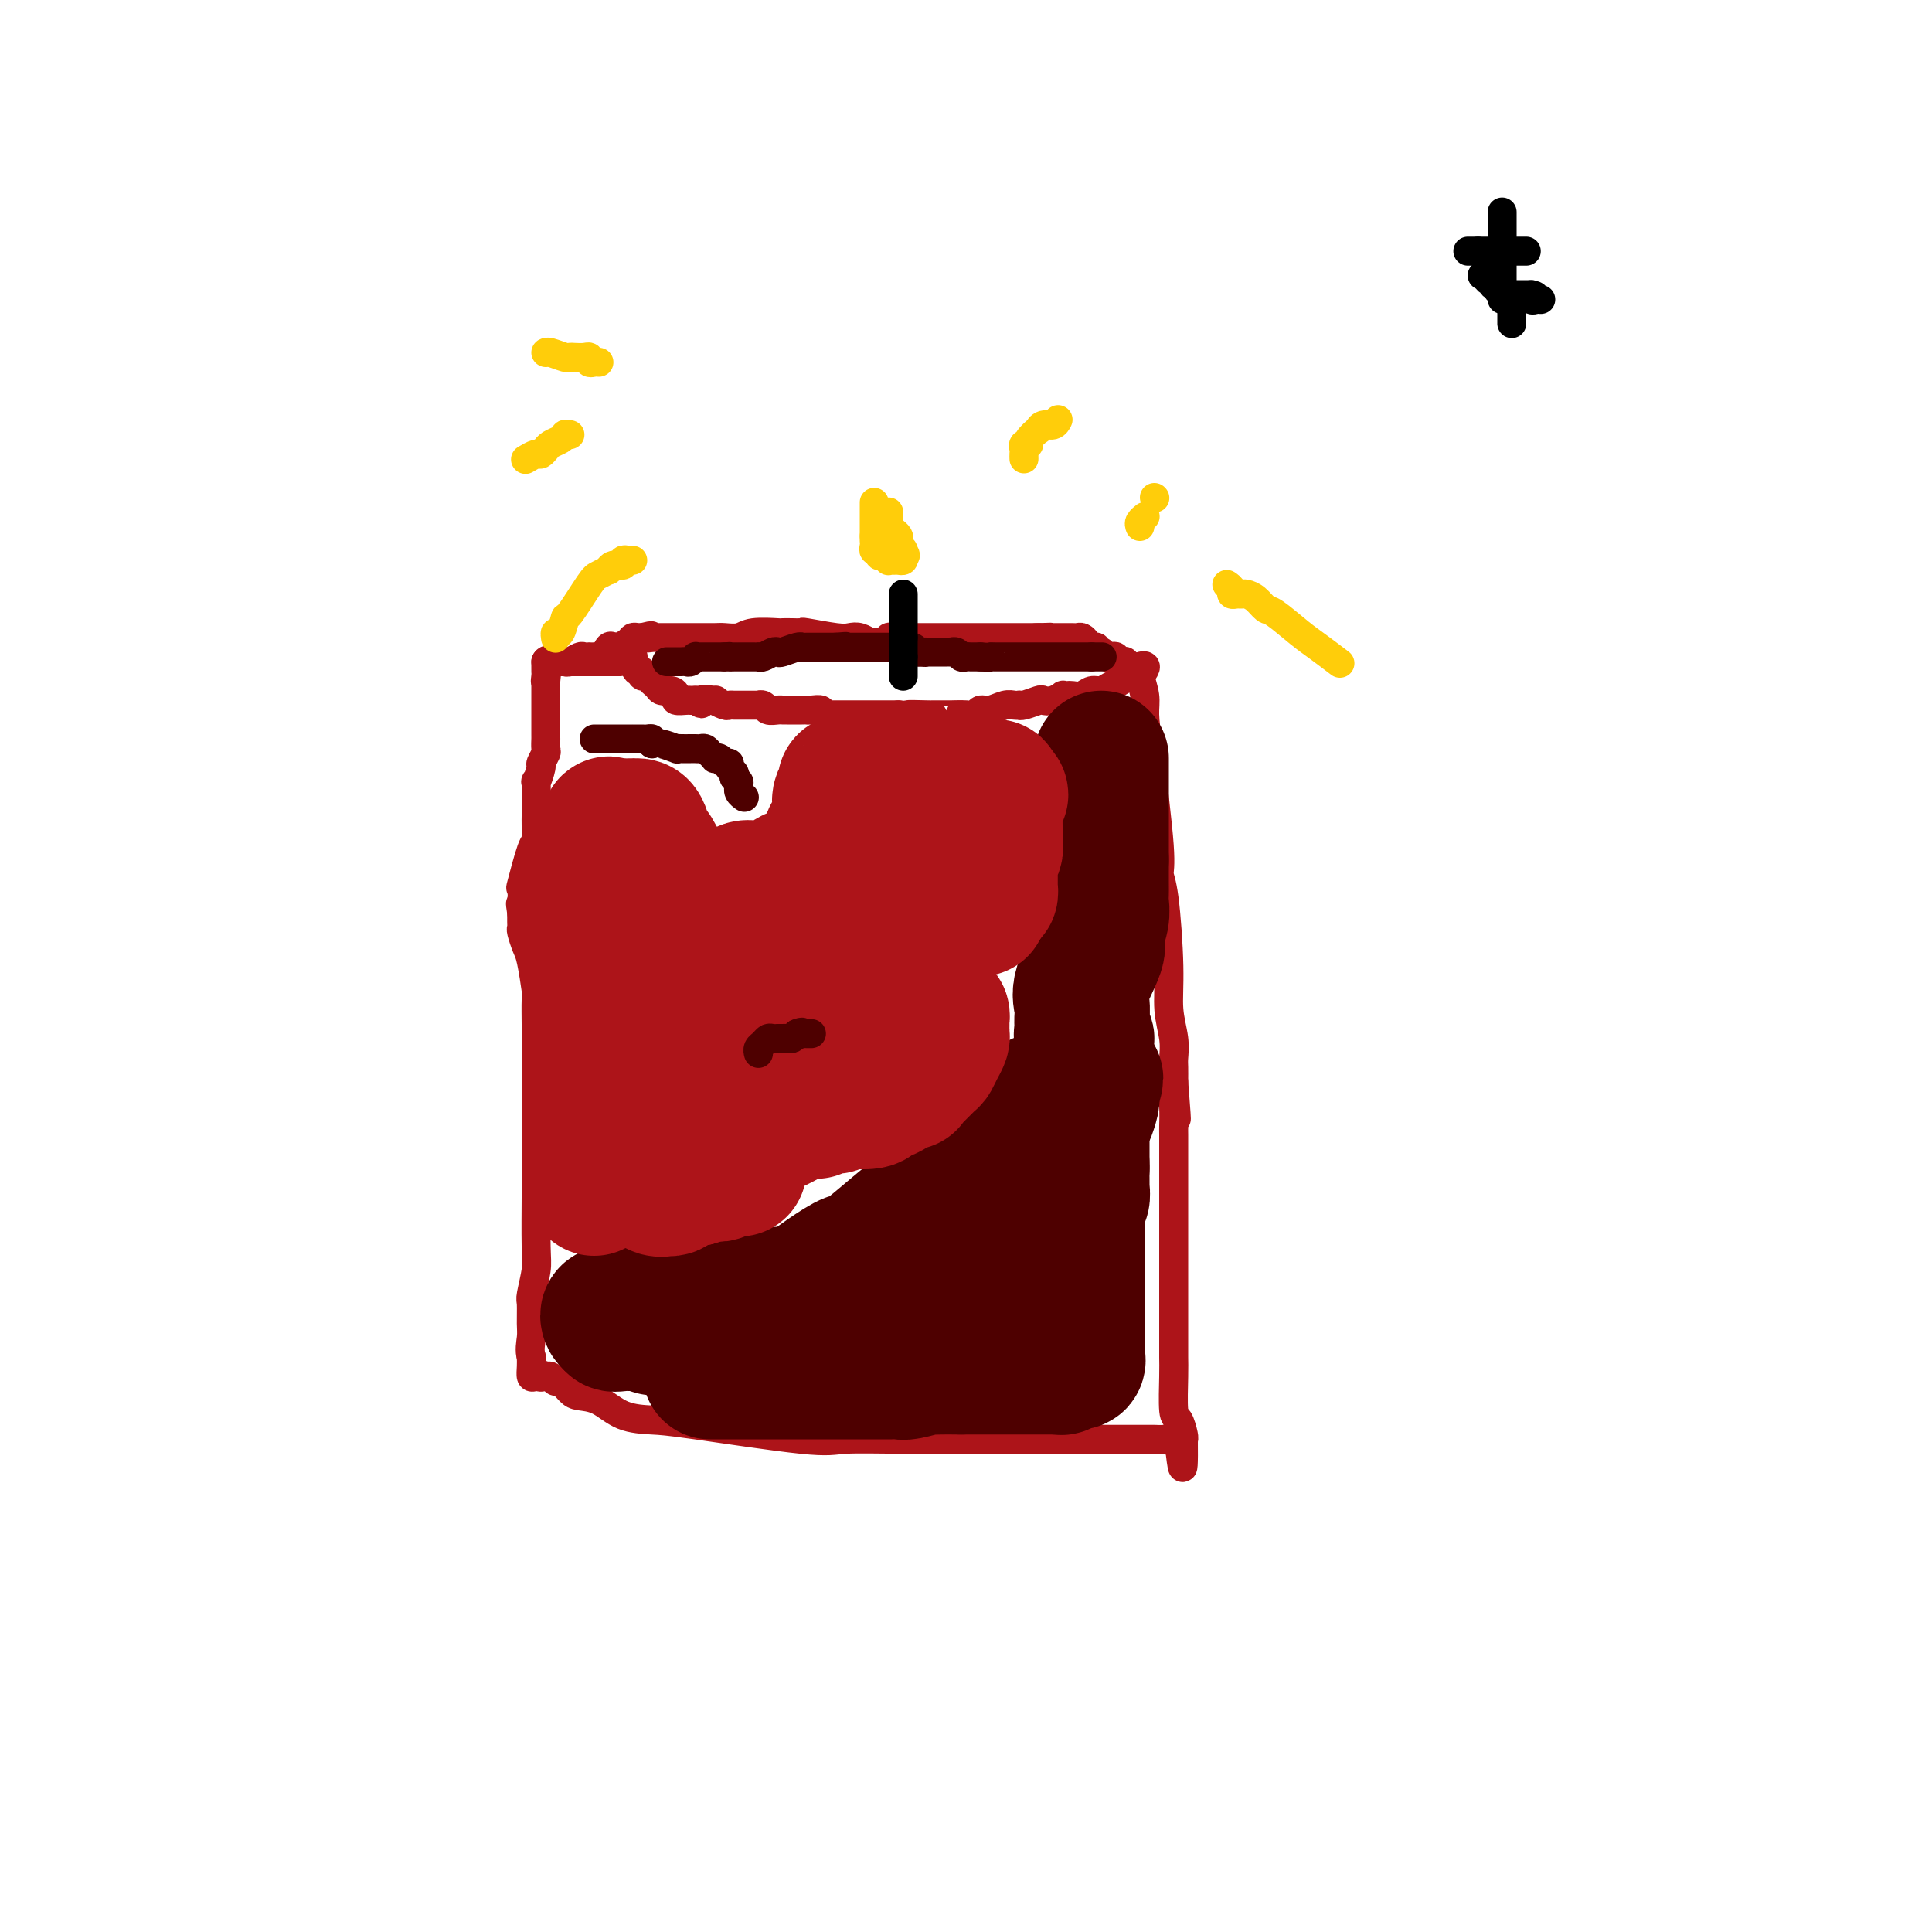 <svg viewBox='0 0 400 400' version='1.1' xmlns='http://www.w3.org/2000/svg' xmlns:xlink='http://www.w3.org/1999/xlink'><g fill='none' stroke='#AD1419' stroke-width='6' stroke-linecap='round' stroke-linejoin='round'><path d='M130,136c0.417,0.013 0.834,0.027 1,0c0.166,-0.027 0.081,-0.094 0,0c-0.081,0.094 -0.157,0.350 0,1c0.157,0.650 0.549,1.694 1,2c0.451,0.306 0.961,-0.125 1,0c0.039,0.125 -0.394,0.808 0,1c0.394,0.192 1.615,-0.107 2,0c0.385,0.107 -0.064,0.620 0,1c0.064,0.380 0.642,0.627 1,1c0.358,0.373 0.495,0.870 1,1c0.505,0.130 1.378,-0.109 2,0c0.622,0.109 0.993,0.565 1,1c0.007,0.435 -0.349,0.849 0,1c0.349,0.151 1.402,0.041 2,0c0.598,-0.041 0.742,-0.012 1,0c0.258,0.012 0.629,0.006 1,0'/><path d='M144,145c2.202,1.388 0.709,0.358 1,0c0.291,-0.358 2.368,-0.043 3,0c0.632,0.043 -0.181,-0.185 0,0c0.181,0.185 1.356,0.782 2,1c0.644,0.218 0.759,0.058 1,0c0.241,-0.058 0.610,-0.015 1,0c0.390,0.015 0.801,0.003 1,0c0.199,-0.003 0.185,0.003 1,0c0.815,-0.003 2.460,-0.015 3,0c0.540,0.015 -0.023,0.057 0,0c0.023,-0.057 0.634,-0.211 1,0c0.366,0.211 0.487,0.789 1,1c0.513,0.211 1.419,0.057 2,0c0.581,-0.057 0.837,-0.015 1,0c0.163,0.015 0.234,0.003 1,0c0.766,-0.003 2.229,0.003 3,0c0.771,-0.003 0.851,-0.015 1,0c0.149,0.015 0.369,0.057 1,0c0.631,-0.057 1.674,-0.211 2,0c0.326,0.211 -0.064,0.789 0,1c0.064,0.211 0.581,0.057 1,0c0.419,-0.057 0.741,-0.015 1,0c0.259,0.015 0.455,0.004 1,0c0.545,-0.004 1.441,-0.001 2,0c0.559,0.001 0.783,0.000 1,0c0.217,-0.000 0.428,-0.000 1,0c0.572,0.000 1.504,0.000 2,0c0.496,-0.000 0.556,-0.000 1,0c0.444,0.000 1.273,0.000 2,0c0.727,-0.000 1.350,-0.000 2,0c0.650,0.000 1.325,0.000 2,0'/><path d='M186,148c6.722,0.464 2.526,0.124 2,0c-0.526,-0.124 2.617,-0.033 4,0c1.383,0.033 1.007,0.009 1,0c-0.007,-0.009 0.355,-0.001 1,0c0.645,0.001 1.573,-0.004 2,0c0.427,0.004 0.354,0.016 1,0c0.646,-0.016 2.011,-0.061 3,0c0.989,0.061 1.602,0.226 2,0c0.398,-0.226 0.580,-0.845 1,-1c0.420,-0.155 1.079,0.154 2,0c0.921,-0.154 2.104,-0.772 3,-1c0.896,-0.228 1.505,-0.065 2,0c0.495,0.065 0.877,0.031 1,0c0.123,-0.031 -0.014,-0.060 0,0c0.014,0.060 0.180,0.208 1,0c0.820,-0.208 2.296,-0.774 3,-1c0.704,-0.226 0.637,-0.113 1,0c0.363,0.113 1.157,0.226 2,0c0.843,-0.226 1.734,-0.792 2,-1c0.266,-0.208 -0.095,-0.060 0,0c0.095,0.060 0.644,0.031 1,0c0.356,-0.031 0.518,-0.064 1,0c0.482,0.064 1.285,0.225 2,0c0.715,-0.225 1.344,-0.835 2,-1c0.656,-0.165 1.340,0.114 2,0c0.660,-0.114 1.294,-0.622 2,-1c0.706,-0.378 1.482,-0.626 2,-1c0.518,-0.374 0.778,-0.873 1,-1c0.222,-0.127 0.406,0.120 1,0c0.594,-0.120 1.598,-0.606 2,-1c0.402,-0.394 0.201,-0.697 0,-1'/><path d='M236,138c2.000,-0.667 1.000,0.667 0,2'/><path d='M236,140c0.234,1.047 0.818,2.664 1,4c0.182,1.336 -0.040,2.389 0,4c0.040,1.611 0.340,3.779 1,9c0.660,5.221 1.678,13.493 2,18c0.322,4.507 -0.054,5.247 0,6c0.054,0.753 0.536,1.518 1,5c0.464,3.482 0.909,9.681 1,14c0.091,4.319 -0.172,6.760 0,9c0.172,2.240 0.778,4.281 1,6c0.222,1.719 0.060,3.117 0,4c-0.060,0.883 -0.017,1.252 0,2c0.017,0.748 0.009,1.874 0,3'/><path d='M243,224c1.083,13.611 0.290,5.639 0,3c-0.290,-2.639 -0.078,0.056 0,2c0.078,1.944 0.021,3.138 0,4c-0.021,0.862 -0.006,1.393 0,2c0.006,0.607 0.001,1.290 0,2c-0.001,0.710 -0.000,1.446 0,2c0.000,0.554 0.000,0.926 0,2c-0.000,1.074 -0.000,2.849 0,5c0.000,2.151 0.000,4.679 0,7c-0.000,2.321 -0.000,4.437 0,6c0.000,1.563 0.000,2.574 0,4c-0.000,1.426 -0.000,3.267 0,4c0.000,0.733 0.000,0.359 0,1c-0.000,0.641 -0.001,2.298 0,4c0.001,1.702 0.003,3.448 0,5c-0.003,1.552 -0.011,2.910 0,4c0.011,1.090 0.042,1.914 0,4c-0.042,2.086 -0.155,5.435 0,7c0.155,1.565 0.580,1.344 1,2c0.420,0.656 0.834,2.187 1,3c0.166,0.813 0.083,0.906 0,1'/><path d='M245,298c0.129,11.448 -0.547,3.067 -1,0c-0.453,-3.067 -0.682,-0.822 -1,0c-0.318,0.822 -0.726,0.220 -1,0c-0.274,-0.220 -0.414,-0.059 -1,0c-0.586,0.059 -1.616,0.016 -2,0c-0.384,-0.016 -0.120,-0.004 -1,0c-0.880,0.004 -2.903,0.001 -4,0c-1.097,-0.001 -1.266,-0.000 -3,0c-1.734,0.000 -5.032,0.000 -7,0c-1.968,-0.000 -2.606,-0.001 -4,0c-1.394,0.001 -3.542,0.003 -5,0c-1.458,-0.003 -2.224,-0.011 -7,0c-4.776,0.011 -13.563,0.042 -20,0c-6.437,-0.042 -10.524,-0.156 -13,0c-2.476,0.156 -3.340,0.581 -9,0c-5.660,-0.581 -16.115,-2.169 -22,-3c-5.885,-0.831 -7.201,-0.904 -9,-1c-1.799,-0.096 -4.082,-0.216 -6,-1c-1.918,-0.784 -3.469,-2.234 -5,-3c-1.531,-0.766 -3.040,-0.850 -4,-1c-0.960,-0.150 -1.371,-0.366 -2,-1c-0.629,-0.634 -1.475,-1.687 -2,-2c-0.525,-0.313 -0.728,0.112 -1,0c-0.272,-0.112 -0.612,-0.761 -1,-1c-0.388,-0.239 -0.825,-0.068 -1,0c-0.175,0.068 -0.087,0.034 0,0'/><path d='M113,285c-2.657,-1.231 -1.300,-0.308 -1,0c0.300,0.308 -0.456,-0.000 -1,0c-0.544,0.000 -0.877,0.308 -1,0c-0.123,-0.308 -0.035,-1.231 0,-2c0.035,-0.769 0.018,-1.385 0,-2'/><path d='M110,281c-0.463,-1.404 -0.120,-2.914 0,-4c0.120,-1.086 0.018,-1.746 0,-3c-0.018,-1.254 0.048,-3.100 0,-4c-0.048,-0.900 -0.209,-0.852 0,-2c0.209,-1.148 0.788,-3.491 1,-5c0.212,-1.509 0.057,-2.184 0,-5c-0.057,-2.816 -0.015,-7.774 0,-10c0.015,-2.226 0.004,-1.720 0,-3c-0.004,-1.280 -0.001,-4.347 0,-6c0.001,-1.653 0.001,-1.891 0,-6c-0.001,-4.109 -0.003,-12.088 0,-16c0.003,-3.912 0.012,-3.757 0,-5c-0.012,-1.243 -0.046,-3.885 0,-5c0.046,-1.115 0.170,-0.704 0,-2c-0.170,-1.296 -0.634,-4.298 -1,-6c-0.366,-1.702 -0.634,-2.105 -1,-3c-0.366,-0.895 -0.830,-2.281 -1,-3c-0.170,-0.719 -0.046,-0.770 0,-1c0.046,-0.230 0.012,-0.639 0,-1c-0.012,-0.361 -0.004,-0.675 0,-1c0.004,-0.325 0.002,-0.663 0,-1'/><path d='M108,189c-0.472,-3.043 -0.151,-1.650 0,-2c0.151,-0.350 0.131,-2.443 0,-3c-0.131,-0.557 -0.375,0.422 0,-1c0.375,-1.422 1.368,-5.245 2,-7c0.632,-1.755 0.902,-1.443 1,-2c0.098,-0.557 0.025,-1.985 0,-3c-0.025,-1.015 -0.003,-1.617 0,-2c0.003,-0.383 -0.014,-0.545 0,-2c0.014,-1.455 0.060,-4.201 0,-5c-0.060,-0.799 -0.226,0.348 0,0c0.226,-0.348 0.845,-2.192 1,-3c0.155,-0.808 -0.155,-0.580 0,-1c0.155,-0.420 0.774,-1.489 1,-2c0.226,-0.511 0.061,-0.466 0,-1c-0.061,-0.534 -0.016,-1.649 0,-2c0.016,-0.351 0.004,0.060 0,0c-0.004,-0.060 -0.001,-0.591 0,-1c0.001,-0.409 0.000,-0.694 0,-1c-0.000,-0.306 -0.000,-0.631 0,-1c0.000,-0.369 0.000,-0.781 0,-1c-0.000,-0.219 -0.000,-0.244 0,-1c0.000,-0.756 0.000,-2.244 0,-3c-0.000,-0.756 -0.000,-0.780 0,-1c0.000,-0.220 0.000,-0.636 0,-1c-0.000,-0.364 -0.000,-0.675 0,-1c0.000,-0.325 0.000,-0.662 0,-1'/><path d='M113,141c0.774,-7.665 0.207,-2.828 0,-1c-0.207,1.828 -0.056,0.647 0,0c0.056,-0.647 0.015,-0.761 0,-1c-0.015,-0.239 -0.004,-0.603 0,-1c0.004,-0.397 0.001,-0.828 0,-1c-0.001,-0.172 -0.001,-0.086 0,0'/><path d='M113,137c0.177,-0.619 0.621,-0.166 1,0c0.379,0.166 0.693,0.044 1,0c0.307,-0.044 0.607,-0.012 1,0c0.393,0.012 0.879,0.003 1,0c0.121,-0.003 -0.123,-0.001 0,0c0.123,0.001 0.611,0.000 1,0c0.389,-0.000 0.678,-0.000 1,0c0.322,0.000 0.678,0.000 1,0c0.322,-0.000 0.611,-0.000 1,0c0.389,0.000 0.877,0.000 1,0c0.123,-0.000 -0.121,-0.000 0,0c0.121,0.000 0.606,0.000 1,0c0.394,-0.000 0.697,-0.000 1,0c0.303,0.000 0.607,0.000 1,0c0.393,-0.000 0.875,-0.000 1,0c0.125,0.000 -0.107,0.000 0,0c0.107,-0.000 0.554,-0.000 1,0'/><path d='M127,137c2.333,0.000 1.167,0.000 0,0'/><path d='M114,137c0.341,0.001 0.682,0.001 1,0c0.318,-0.001 0.614,-0.004 1,0c0.386,0.004 0.863,0.015 1,0c0.137,-0.015 -0.064,-0.057 0,0c0.064,0.057 0.395,0.211 1,0c0.605,-0.211 1.486,-0.789 2,-1c0.514,-0.211 0.663,-0.057 1,0c0.337,0.057 0.864,0.017 1,0c0.136,-0.017 -0.118,-0.012 0,0c0.118,0.012 0.609,0.031 1,0c0.391,-0.031 0.681,-0.113 1,0c0.319,0.113 0.667,0.420 1,0c0.333,-0.420 0.653,-1.566 1,-2c0.347,-0.434 0.723,-0.155 1,0c0.277,0.155 0.455,0.185 1,0c0.545,-0.185 1.455,-0.586 2,-1c0.545,-0.414 0.724,-0.842 1,-1c0.276,-0.158 0.650,-0.045 1,0c0.350,0.045 0.675,0.023 1,0'/><path d='M133,132c3.119,-0.774 1.417,-0.207 1,0c-0.417,0.207 0.451,0.056 1,0c0.549,-0.056 0.780,-0.015 1,0c0.220,0.015 0.430,0.004 1,0c0.570,-0.004 1.499,-0.001 2,0c0.501,0.001 0.575,0.000 1,0c0.425,-0.000 1.201,-0.000 2,0c0.799,0.000 1.621,0.001 2,0c0.379,-0.001 0.314,-0.004 1,0c0.686,0.004 2.121,0.015 3,0c0.879,-0.015 1.201,-0.057 2,0c0.799,0.057 2.076,0.211 3,0c0.924,-0.211 1.495,-0.788 3,-1c1.505,-0.212 3.943,-0.058 5,0c1.057,0.058 0.734,0.019 1,0c0.266,-0.019 1.121,-0.019 2,0c0.879,0.019 1.782,0.057 2,0c0.218,-0.057 -0.250,-0.208 1,0c1.250,0.208 4.216,0.774 6,1c1.784,0.226 2.385,0.112 3,0c0.615,-0.112 1.242,-0.223 2,0c0.758,0.223 1.645,0.778 2,1c0.355,0.222 0.177,0.111 0,0'/><path d='M180,133c7.390,0.138 2.365,-0.015 1,0c-1.365,0.015 0.929,0.200 2,0c1.071,-0.200 0.917,-0.786 1,-1c0.083,-0.214 0.402,-0.057 1,0c0.598,0.057 1.477,0.015 2,0c0.523,-0.015 0.692,-0.004 1,0c0.308,0.004 0.754,0.001 1,0c0.246,-0.001 0.290,-0.000 1,0c0.710,0.000 2.086,0.000 3,0c0.914,-0.000 1.367,-0.000 2,0c0.633,0.000 1.447,0.000 2,0c0.553,-0.000 0.844,-0.000 1,0c0.156,0.000 0.178,0.000 1,0c0.822,-0.000 2.445,-0.000 3,0c0.555,0.000 0.043,0.000 0,0c-0.043,-0.000 0.384,-0.000 1,0c0.616,0.000 1.422,0.000 2,0c0.578,-0.000 0.928,-0.000 1,0c0.072,0.000 -0.136,0.000 0,0c0.136,-0.000 0.615,-0.000 1,0c0.385,0.000 0.676,0.000 1,0c0.324,-0.000 0.682,-0.000 1,0c0.318,0.000 0.596,0.000 1,0c0.404,-0.000 0.934,-0.000 1,0c0.066,0.000 -0.333,0.000 0,0c0.333,-0.000 1.397,0.000 2,0c0.603,0.000 0.744,0.000 1,0c0.256,0.000 0.628,0.000 1,0'/><path d='M215,132c5.363,-0.155 1.269,-0.041 0,0c-1.269,0.041 0.286,0.011 1,0c0.714,-0.011 0.587,-0.003 1,0c0.413,0.003 1.368,0.001 2,0c0.632,-0.001 0.943,-0.000 1,0c0.057,0.000 -0.139,-0.001 0,0c0.139,0.001 0.615,0.003 1,0c0.385,-0.003 0.680,-0.011 1,0c0.320,0.011 0.664,0.040 1,0c0.336,-0.040 0.663,-0.151 1,0c0.337,0.151 0.683,0.562 1,1c0.317,0.438 0.606,0.901 1,1c0.394,0.099 0.893,-0.166 1,0c0.107,0.166 -0.179,0.763 0,1c0.179,0.237 0.822,0.115 1,0c0.178,-0.115 -0.111,-0.223 0,0c0.111,0.223 0.621,0.778 1,1c0.379,0.222 0.627,0.111 1,0c0.373,-0.111 0.870,-0.222 1,0c0.130,0.222 -0.109,0.778 0,1c0.109,0.222 0.565,0.112 1,0c0.435,-0.112 0.849,-0.226 1,0c0.151,0.226 0.041,0.792 0,1c-0.041,0.208 -0.012,0.060 0,0c0.012,-0.060 0.006,-0.030 0,0'/></g>
<g fill='none' stroke='#4E0000' stroke-width='6' stroke-linecap='round' stroke-linejoin='round'><path d='M138,137c0.303,-0.000 0.606,-0.000 1,0c0.394,0.000 0.879,0.001 1,0c0.121,-0.001 -0.121,-0.004 0,0c0.121,0.004 0.606,0.015 1,0c0.394,-0.015 0.697,-0.057 1,0c0.303,0.057 0.606,0.211 1,0c0.394,-0.211 0.879,-0.789 1,-1c0.121,-0.211 -0.122,-0.057 0,0c0.122,0.057 0.610,0.015 1,0c0.390,-0.015 0.682,-0.004 1,0c0.318,0.004 0.663,0.001 1,0c0.337,-0.001 0.668,-0.000 1,0c0.332,0.000 0.666,0.000 1,0c0.334,-0.000 0.667,-0.000 1,0'/><path d='M150,136c2.039,-0.155 1.138,-0.041 1,0c-0.138,0.041 0.488,0.011 1,0c0.512,-0.011 0.910,-0.003 1,0c0.090,0.003 -0.130,0.001 0,0c0.130,-0.001 0.609,-0.000 1,0c0.391,0.000 0.695,0.001 1,0c0.305,-0.001 0.610,-0.004 1,0c0.390,0.004 0.864,0.015 1,0c0.136,-0.015 -0.068,-0.056 0,0c0.068,0.056 0.407,0.207 1,0c0.593,-0.207 1.441,-0.774 2,-1c0.559,-0.226 0.828,-0.113 1,0c0.172,0.113 0.245,0.226 1,0c0.755,-0.226 2.191,-0.793 3,-1c0.809,-0.207 0.990,-0.056 1,0c0.010,0.056 -0.152,0.015 0,0c0.152,-0.015 0.618,-0.004 1,0c0.382,0.004 0.680,0.001 1,0c0.320,-0.001 0.663,-0.000 1,0c0.337,0.000 0.668,0.000 1,0c0.332,-0.000 0.666,-0.000 1,0c0.334,0.000 0.667,0.000 1,0c0.333,-0.000 0.667,-0.000 1,0'/><path d='M173,134c3.721,-0.309 1.522,-0.083 1,0c-0.522,0.083 0.633,0.022 1,0c0.367,-0.022 -0.052,-0.006 0,0c0.052,0.006 0.577,0.002 1,0c0.423,-0.002 0.743,-0.000 1,0c0.257,0.000 0.450,0.000 1,0c0.550,-0.000 1.458,-0.000 2,0c0.542,0.000 0.719,0.000 1,0c0.281,-0.000 0.667,-0.000 1,0c0.333,0.000 0.614,-0.000 1,0c0.386,0.000 0.877,0.000 1,0c0.123,-0.000 -0.121,-0.000 0,0c0.121,0.000 0.606,0.000 1,0c0.394,-0.000 0.697,-0.001 1,0c0.303,0.001 0.606,0.003 1,0c0.394,-0.003 0.879,-0.011 1,0c0.121,0.011 -0.121,0.041 0,0c0.121,-0.041 0.606,-0.155 1,0c0.394,0.155 0.697,0.577 1,1'/><path d='M190,135c2.815,0.155 1.353,0.041 1,0c-0.353,-0.041 0.403,-0.011 1,0c0.597,0.011 1.035,0.003 1,0c-0.035,-0.003 -0.542,-0.002 0,0c0.542,0.002 2.134,0.004 3,0c0.866,-0.004 1.006,-0.015 1,0c-0.006,0.015 -0.156,0.057 0,0c0.156,-0.057 0.620,-0.211 1,0c0.380,0.211 0.675,0.789 1,1c0.325,0.211 0.678,0.057 1,0c0.322,-0.057 0.612,-0.015 1,0c0.388,0.015 0.874,0.004 1,0c0.126,-0.004 -0.107,-0.001 0,0c0.107,0.001 0.553,0.001 1,0'/><path d='M203,136c2.432,0.155 2.014,0.041 2,0c-0.014,-0.041 0.378,-0.011 1,0c0.622,0.011 1.476,0.003 2,0c0.524,-0.003 0.718,-0.001 1,0c0.282,0.001 0.653,0.000 1,0c0.347,-0.000 0.671,-0.000 1,0c0.329,0.000 0.662,0.000 1,0c0.338,-0.000 0.682,-0.000 1,0c0.318,0.000 0.610,0.000 1,0c0.390,-0.000 0.878,-0.000 1,0c0.122,0.000 -0.122,0.000 0,0c0.122,-0.000 0.611,-0.000 1,0c0.389,0.000 0.678,0.000 1,0c0.322,-0.000 0.678,-0.000 1,0c0.322,0.000 0.611,0.000 1,0c0.389,-0.000 0.877,-0.000 1,0c0.123,0.000 -0.121,0.000 0,0c0.121,-0.000 0.606,-0.000 1,0c0.394,0.000 0.697,0.000 1,0c0.303,-0.000 0.606,-0.000 1,0c0.394,0.000 0.879,0.000 1,0c0.121,-0.000 -0.121,-0.000 0,0c0.121,0.000 0.606,0.000 1,0c0.394,0.000 0.697,0.000 1,0'/><path d='M226,136c3.833,0.000 1.917,0.000 0,0'/></g>
<g fill='none' stroke='#4E0000' stroke-width='28' stroke-linecap='round' stroke-linejoin='round'><path d='M228,157c0.000,0.439 0.000,0.878 0,1c0.000,0.122 0.000,-0.073 0,0c0.000,0.073 -0.000,0.415 0,1c0.000,0.585 -0.000,1.414 0,2c0.000,0.586 0.000,0.931 0,1c-0.000,0.069 0.000,-0.136 0,0c0.000,0.136 0.000,0.615 0,1c0.000,0.385 0.000,0.676 0,1c-0.000,0.324 0.000,0.681 0,1c0.000,0.319 -0.000,0.600 0,1c0.000,0.400 0.000,0.919 0,1c-0.000,0.081 0.000,-0.277 0,0c0.000,0.277 0.000,1.187 0,2c-0.000,0.813 -0.000,1.527 0,2c0.000,0.473 0.000,0.703 0,1c0.000,0.297 0.000,0.660 0,1c0.000,0.340 0.000,0.658 0,1c0.000,0.342 0.000,0.707 0,1c0.000,0.293 0.000,0.512 0,1c0.000,0.488 0.000,1.244 0,2'/><path d='M228,178c0.000,3.546 0.001,1.910 0,2c-0.001,0.090 -0.005,1.904 0,3c0.005,1.096 0.018,1.472 0,2c-0.018,0.528 -0.069,1.208 0,2c0.069,0.792 0.257,1.695 0,3c-0.257,1.305 -0.959,3.011 -1,4c-0.041,0.989 0.578,1.261 0,3c-0.578,1.739 -2.352,4.943 -3,7c-0.648,2.057 -0.169,2.966 0,4c0.169,1.034 0.029,2.194 0,3c-0.029,0.806 0.054,1.257 0,2c-0.054,0.743 -0.245,1.777 0,2c0.245,0.223 0.927,-0.365 1,0c0.073,0.365 -0.464,1.682 -1,3'/><path d='M224,218c-0.441,6.400 0.455,2.401 0,2c-0.455,-0.401 -2.261,2.797 -3,4c-0.739,1.203 -0.410,0.410 -1,1c-0.590,0.590 -2.098,2.561 -3,3c-0.902,0.439 -1.197,-0.654 -2,0c-0.803,0.654 -2.113,3.056 -3,4c-0.887,0.944 -1.351,0.429 -3,2c-1.649,1.571 -4.483,5.228 -6,7c-1.517,1.772 -1.718,1.658 -2,2c-0.282,0.342 -0.645,1.139 -1,2c-0.355,0.861 -0.704,1.788 -1,2c-0.296,0.212 -0.541,-0.289 -1,0c-0.459,0.289 -1.131,1.368 -2,2c-0.869,0.632 -1.934,0.816 -3,1'/><path d='M193,250c-4.916,4.714 -1.706,0.499 -3,1c-1.294,0.501 -7.092,5.718 -10,8c-2.908,2.282 -2.925,1.631 -4,2c-1.075,0.369 -3.209,1.759 -5,3c-1.791,1.241 -3.240,2.332 -4,3c-0.760,0.668 -0.830,0.911 -1,1c-0.170,0.089 -0.441,0.024 -1,0c-0.559,-0.024 -1.407,-0.006 -2,0c-0.593,0.006 -0.932,0.002 -1,0c-0.068,-0.002 0.137,-0.000 0,0c-0.137,0.000 -0.614,0.000 -1,0c-0.386,-0.000 -0.682,-0.000 -1,0c-0.318,0.000 -0.659,0.000 -1,0'/><path d='M159,268c-1.396,0.155 -0.885,0.041 -1,0c-0.115,-0.041 -0.856,-0.011 -1,0c-0.144,0.011 0.308,0.003 0,0c-0.308,-0.003 -1.378,-0.001 -2,0c-0.622,0.001 -0.796,0.000 -1,0c-0.204,-0.000 -0.437,0.000 -1,0c-0.563,-0.000 -1.457,-0.001 -2,0c-0.543,0.001 -0.737,0.004 -1,0c-0.263,-0.004 -0.595,-0.015 -1,0c-0.405,0.015 -0.883,0.056 -1,0c-0.117,-0.056 0.127,-0.207 0,0c-0.127,0.207 -0.627,0.774 -1,1c-0.373,0.226 -0.621,0.113 -1,0c-0.379,-0.113 -0.889,-0.226 -1,0c-0.111,0.226 0.178,0.792 0,1c-0.178,0.208 -0.822,0.060 -1,0c-0.178,-0.060 0.109,-0.031 0,0c-0.109,0.031 -0.613,0.065 -1,0c-0.387,-0.065 -0.658,-0.228 -1,0c-0.342,0.228 -0.756,0.846 -1,1c-0.244,0.154 -0.317,-0.155 -1,0c-0.683,0.155 -1.976,0.774 -3,1c-1.024,0.226 -1.780,0.061 -2,0c-0.220,-0.061 0.096,-0.016 0,0c-0.096,0.016 -0.603,0.004 -1,0c-0.397,-0.004 -0.684,-0.001 -1,0c-0.316,0.001 -0.662,0.000 -1,0c-0.338,-0.000 -0.669,-0.000 -1,0'/><path d='M131,272c-4.268,0.619 -0.936,0.166 0,0c0.936,-0.166 -0.522,-0.044 -1,0c-0.478,0.044 0.026,0.011 0,0c-0.026,-0.011 -0.582,0.000 -1,0c-0.418,0.000 -0.698,-0.011 -1,0c-0.302,0.011 -0.627,0.044 -1,0c-0.373,-0.044 -0.793,-0.166 -1,0c-0.207,0.166 -0.202,0.619 0,1c0.202,0.381 0.601,0.691 1,1'/><path d='M127,274c-0.239,0.305 1.165,0.068 2,0c0.835,-0.068 1.101,0.034 2,0c0.899,-0.034 2.430,-0.205 3,0c0.570,0.205 0.180,0.787 2,1c1.820,0.213 5.850,0.057 8,0c2.150,-0.057 2.420,-0.015 4,0c1.580,0.015 4.469,0.004 6,0c1.531,-0.004 1.705,-0.001 2,0c0.295,0.001 0.710,0.000 1,0c0.290,-0.000 0.455,-0.000 1,0c0.545,0.000 1.469,0.000 2,0c0.531,-0.000 0.670,-0.001 1,0c0.330,0.001 0.851,0.004 1,0c0.149,-0.004 -0.072,-0.015 0,0c0.072,0.015 0.439,0.057 1,0c0.561,-0.057 1.315,-0.211 2,0c0.685,0.211 1.299,0.788 2,1c0.701,0.212 1.488,0.058 2,0c0.512,-0.058 0.747,-0.019 1,0c0.253,0.019 0.522,0.017 1,0c0.478,-0.017 1.163,-0.051 2,0c0.837,0.051 1.827,0.185 3,0c1.173,-0.185 2.531,-0.689 4,-1c1.469,-0.311 3.049,-0.430 4,-1c0.951,-0.570 1.272,-1.591 2,-2c0.728,-0.409 1.864,-0.204 3,0'/><path d='M189,272c2.748,-0.841 3.117,-0.944 4,-1c0.883,-0.056 2.278,-0.067 3,0c0.722,0.067 0.771,0.211 1,0c0.229,-0.211 0.639,-0.778 1,-1c0.361,-0.222 0.675,-0.098 1,0c0.325,0.098 0.663,0.171 1,0c0.337,-0.171 0.673,-0.585 1,-1c0.327,-0.415 0.643,-0.829 1,-1c0.357,-0.171 0.754,-0.097 1,0c0.246,0.097 0.341,0.216 1,0c0.659,-0.216 1.884,-0.768 3,-2c1.116,-1.232 2.125,-3.144 3,-4c0.875,-0.856 1.615,-0.655 2,-1c0.385,-0.345 0.414,-1.235 1,-2c0.586,-0.765 1.729,-1.405 2,-2c0.271,-0.595 -0.330,-1.143 0,-2c0.330,-0.857 1.590,-2.022 2,-3c0.410,-0.978 -0.030,-1.770 0,-2c0.030,-0.230 0.529,0.101 1,0c0.471,-0.101 0.913,-0.635 1,-1c0.087,-0.365 -0.180,-0.561 0,-1c0.180,-0.439 0.808,-1.123 1,-2c0.192,-0.877 -0.051,-1.949 0,-3c0.051,-1.051 0.396,-2.082 1,-3c0.604,-0.918 1.468,-1.723 2,-3c0.532,-1.277 0.731,-3.024 1,-4c0.269,-0.976 0.608,-1.179 1,-2c0.392,-0.821 0.836,-2.259 1,-3c0.164,-0.741 0.047,-0.783 0,-1c-0.047,-0.217 -0.023,-0.608 0,-1'/><path d='M226,226c1.685,-4.961 0.399,-1.862 0,-1c-0.399,0.862 0.090,-0.512 0,-1c-0.090,-0.488 -0.760,-0.090 -1,0c-0.240,0.090 -0.050,-0.130 0,0c0.050,0.130 -0.039,0.609 0,1c0.039,0.391 0.207,0.695 0,1c-0.207,0.305 -0.787,0.610 -1,1c-0.213,0.390 -0.057,0.864 0,1c0.057,0.136 0.015,-0.068 0,0c-0.015,0.068 -0.004,0.407 0,1c0.004,0.593 0.001,1.439 0,2c-0.001,0.561 -0.000,0.835 0,1c0.000,0.165 0.000,0.220 0,1c-0.000,0.780 -0.000,2.286 0,3c0.000,0.714 0.000,0.635 0,1c-0.000,0.365 -0.000,1.175 0,2c0.000,0.825 0.000,1.664 0,2c-0.000,0.336 -0.000,0.168 0,0'/><path d='M224,241c-0.309,2.500 -0.083,1.248 0,1c0.083,-0.248 0.022,0.506 0,1c-0.022,0.494 -0.005,0.729 0,1c0.005,0.271 -0.002,0.580 0,1c0.002,0.420 0.015,0.952 0,1c-0.015,0.048 -0.057,-0.390 0,0c0.057,0.390 0.211,1.606 0,2c-0.211,0.394 -0.789,-0.035 -1,0c-0.211,0.035 -0.057,0.534 0,1c0.057,0.466 0.015,0.898 0,1c-0.015,0.102 -0.004,-0.128 0,0c0.004,0.128 0.001,0.613 0,1c-0.001,0.387 -0.000,0.677 0,1c0.000,0.323 0.000,0.678 0,1c-0.000,0.322 -0.000,0.610 0,1c0.000,0.390 0.000,0.881 0,1c-0.000,0.119 -0.000,-0.133 0,0c0.000,0.133 0.000,0.651 0,1c-0.000,0.349 -0.000,0.529 0,1c0.000,0.471 0.000,1.235 0,2c-0.000,0.765 -0.000,1.532 0,2c0.000,0.468 0.000,0.636 0,1c-0.000,0.364 -0.000,0.922 0,1c0.000,0.078 0.000,-0.325 0,0c-0.000,0.325 -0.000,1.379 0,2c0.000,0.621 0.000,0.811 0,1'/><path d='M223,266c-0.155,4.030 -0.041,1.604 0,1c0.041,-0.604 0.011,0.616 0,1c-0.011,0.384 -0.003,-0.066 0,0c0.003,0.066 0.001,0.648 0,1c-0.001,0.352 -0.000,0.476 0,1c0.000,0.524 0.000,1.450 0,2c-0.000,0.550 -0.000,0.726 0,1c0.000,0.274 0.000,0.647 0,1c-0.000,0.353 -0.000,0.686 0,1c0.000,0.314 0.000,0.610 0,1c-0.000,0.390 -0.000,0.874 0,1c0.000,0.126 0.000,-0.107 0,0c-0.000,0.107 -0.000,0.553 0,1'/><path d='M223,278c-0.002,2.244 -0.007,1.854 0,2c0.007,0.146 0.027,0.827 0,1c-0.027,0.173 -0.102,-0.164 0,0c0.102,0.164 0.379,0.829 0,1c-0.379,0.171 -1.414,-0.150 -2,0c-0.586,0.150 -0.721,0.772 -1,1c-0.279,0.228 -0.701,0.061 -1,0c-0.299,-0.061 -0.475,-0.016 -1,0c-0.525,0.016 -1.400,0.004 -2,0c-0.600,-0.004 -0.924,-0.001 -1,0c-0.076,0.001 0.097,0.000 0,0c-0.097,-0.000 -0.462,-0.000 -1,0c-0.538,0.000 -1.247,0.000 -2,0c-0.753,-0.000 -1.548,-0.000 -2,0c-0.452,0.000 -0.560,0.000 -1,0c-0.440,-0.000 -1.213,-0.000 -2,0c-0.787,0.000 -1.587,0.000 -2,0c-0.413,-0.000 -0.439,-0.000 -1,0c-0.561,0.000 -1.656,0.000 -2,0c-0.344,-0.000 0.062,-0.000 0,0c-0.062,0.000 -0.594,0.000 -1,0c-0.406,-0.000 -0.688,-0.000 -1,0c-0.312,0.000 -0.656,0.000 -1,0'/><path d='M199,283c-3.326,0.001 -1.139,0.004 -1,0c0.139,-0.004 -1.768,-0.015 -3,0c-1.232,0.015 -1.789,0.057 -2,0c-0.211,-0.057 -0.077,-0.211 -1,0c-0.923,0.211 -2.904,0.789 -4,1c-1.096,0.211 -1.307,0.057 -2,0c-0.693,-0.057 -1.867,-0.015 -2,0c-0.133,0.015 0.775,0.004 0,0c-0.775,-0.004 -3.232,-0.001 -4,0c-0.768,0.001 0.152,0.000 0,0c-0.152,-0.000 -1.375,-0.000 -2,0c-0.625,0.000 -0.650,0.000 -1,0c-0.350,-0.000 -1.025,-0.000 -2,0c-0.975,0.000 -2.250,0.000 -3,0c-0.750,-0.000 -0.974,-0.000 -1,0c-0.026,0.000 0.145,0.000 -1,0c-1.145,-0.000 -3.608,-0.000 -5,0c-1.392,0.000 -1.714,0.000 -2,0c-0.286,-0.000 -0.536,-0.000 -1,0c-0.464,0.000 -1.144,0.000 -2,0c-0.856,-0.000 -1.890,-0.000 -3,0c-1.110,0.000 -2.298,0.000 -4,0c-1.702,-0.000 -3.920,-0.000 -5,0c-1.080,0.000 -1.023,0.000 -1,0c0.023,-0.000 0.011,-0.000 0,0'/></g>
<g fill='none' stroke='#4E0000' stroke-width='6' stroke-linecap='round' stroke-linejoin='round'><path d='M123,153c0.341,-0.000 0.683,-0.000 1,0c0.317,0.000 0.610,0.000 1,0c0.390,-0.000 0.878,-0.000 1,0c0.122,0.000 -0.121,0.000 0,0c0.121,-0.000 0.606,-0.000 1,0c0.394,0.000 0.698,0.000 1,0c0.302,-0.000 0.602,-0.000 1,0c0.398,0.000 0.894,0.000 1,0c0.106,-0.000 -0.179,-0.000 0,0c0.179,0.000 0.821,0.000 1,0c0.179,-0.000 -0.106,-0.001 0,0c0.106,0.001 0.603,0.003 1,0c0.397,-0.003 0.694,-0.011 1,0c0.306,0.011 0.621,0.041 1,0c0.379,-0.041 0.823,-0.155 1,0c0.177,0.155 0.089,0.577 0,1'/><path d='M135,154c2.072,0.171 1.251,0.098 1,0c-0.251,-0.098 0.069,-0.222 1,0c0.931,0.222 2.473,0.792 3,1c0.527,0.208 0.039,0.056 0,0c-0.039,-0.056 0.371,-0.016 1,0c0.629,0.016 1.478,0.007 2,0c0.522,-0.007 0.718,-0.012 1,0c0.282,0.012 0.649,0.042 1,0c0.351,-0.042 0.686,-0.156 1,0c0.314,0.156 0.609,0.582 1,1c0.391,0.418 0.879,0.829 1,1c0.121,0.171 -0.126,0.101 0,0c0.126,-0.101 0.626,-0.234 1,0c0.374,0.234 0.622,0.836 1,1c0.378,0.164 0.885,-0.111 1,0c0.115,0.111 -0.161,0.607 0,1c0.161,0.393 0.760,0.684 1,1c0.240,0.316 0.120,0.658 0,1'/><path d='M152,161c1.154,1.172 1.040,1.101 1,1c-0.040,-0.101 -0.007,-0.234 0,0c0.007,0.234 -0.012,0.833 0,1c0.012,0.167 0.055,-0.100 0,0c-0.055,0.100 -0.207,0.565 0,1c0.207,0.435 0.773,0.838 1,1c0.227,0.162 0.113,0.081 0,0'/><path d='M169,217c0.436,0.089 0.873,0.178 1,0c0.127,-0.178 -0.054,-0.622 0,-1c0.054,-0.378 0.343,-0.689 1,-1c0.657,-0.311 1.682,-0.623 2,-1c0.318,-0.377 -0.069,-0.819 0,-1c0.069,-0.181 0.596,-0.100 1,0c0.404,0.100 0.686,0.219 1,0c0.314,-0.219 0.661,-0.777 1,-1c0.339,-0.223 0.669,-0.112 1,0'/><path d='M177,212c1.355,-0.775 0.744,-0.211 1,0c0.256,0.211 1.379,0.071 2,0c0.621,-0.071 0.740,-0.072 1,0c0.260,0.072 0.661,0.215 1,0c0.339,-0.215 0.616,-0.790 1,-1c0.384,-0.210 0.874,-0.056 1,0c0.126,0.056 -0.110,0.015 0,0c0.110,-0.015 0.568,-0.004 1,0c0.432,0.004 0.838,0.001 1,0c0.162,-0.001 0.081,-0.001 0,0'/></g>
<g fill='none' stroke='#AD1419' stroke-width='28' stroke-linecap='round' stroke-linejoin='round'><path d='M123,246c0.423,-0.361 0.845,-0.722 1,-1c0.155,-0.278 0.041,-0.474 0,-1c-0.041,-0.526 -0.011,-1.384 0,-2c0.011,-0.616 0.003,-0.991 0,-1c-0.003,-0.009 -0.001,0.350 0,0c0.001,-0.350 0.000,-1.407 0,-2c-0.000,-0.593 -0.000,-0.723 0,-1c0.000,-0.277 0.000,-0.701 0,-1c-0.000,-0.299 -0.000,-0.474 0,-1c0.000,-0.526 0.000,-1.405 0,-2c-0.000,-0.595 -0.000,-0.908 0,-1c0.000,-0.092 0.000,0.037 0,-1c-0.000,-1.037 -0.000,-3.241 0,-4c0.000,-0.759 0.000,-0.074 0,0c-0.000,0.074 -0.000,-0.463 0,-1'/><path d='M124,227c0.155,-3.040 0.041,-1.140 0,-1c-0.041,0.140 -0.011,-1.480 0,-2c0.011,-0.520 0.003,0.061 0,0c-0.003,-0.061 -0.001,-0.764 0,-1c0.001,-0.236 0.000,-0.003 0,-2c-0.000,-1.997 -0.000,-6.223 0,-9c0.000,-2.777 0.000,-4.106 0,-5c-0.000,-0.894 -0.000,-1.353 0,-2c0.000,-0.647 0.000,-1.483 0,-2c-0.000,-0.517 -0.000,-0.716 0,-1c0.000,-0.284 0.000,-0.653 0,-1c-0.000,-0.347 -0.000,-0.674 0,-1'/><path d='M124,200c-0.000,-4.621 -0.000,-2.674 0,-2c0.000,0.674 0.001,0.076 0,-1c-0.001,-1.076 -0.004,-2.628 0,-4c0.004,-1.372 0.015,-2.563 0,-4c-0.015,-1.437 -0.057,-3.120 0,-4c0.057,-0.880 0.211,-0.957 0,-1c-0.211,-0.043 -0.789,-0.053 -1,0c-0.211,0.053 -0.057,0.169 0,0c0.057,-0.169 0.015,-0.623 0,-1c-0.015,-0.377 -0.004,-0.678 0,-1c0.004,-0.322 0.001,-0.664 0,-1c-0.001,-0.336 -0.001,-0.668 0,-1c0.001,-0.332 0.003,-0.666 0,-1c-0.003,-0.334 -0.011,-0.667 0,-1c0.011,-0.333 0.040,-0.667 0,-1c-0.040,-0.333 -0.151,-0.667 0,-1c0.151,-0.333 0.562,-0.667 1,-1c0.438,-0.333 0.901,-0.667 1,-1c0.099,-0.333 -0.166,-0.667 0,-1c0.166,-0.333 0.762,-0.667 1,-1c0.238,-0.333 0.119,-0.667 0,-1'/><path d='M126,171c0.356,-0.774 -0.254,-0.207 0,0c0.254,0.207 1.374,0.056 2,0c0.626,-0.056 0.759,-0.015 1,0c0.241,0.015 0.589,0.005 1,0c0.411,-0.005 0.884,-0.004 1,0c0.116,0.004 -0.125,0.012 0,0c0.125,-0.012 0.615,-0.045 1,0c0.385,0.045 0.666,0.167 1,1c0.334,0.833 0.720,2.376 1,3c0.280,0.624 0.453,0.328 1,1c0.547,0.672 1.466,2.313 2,4c0.534,1.687 0.682,3.419 1,4c0.318,0.581 0.807,0.011 1,0c0.193,-0.011 0.090,0.535 0,1c-0.090,0.465 -0.169,0.847 0,1c0.169,0.153 0.584,0.076 1,0'/><path d='M140,186c1.128,2.321 -0.053,0.622 0,0c0.053,-0.622 1.340,-0.167 2,0c0.660,0.167 0.692,0.045 1,0c0.308,-0.045 0.894,-0.012 1,0c0.106,0.012 -0.266,0.003 0,0c0.266,-0.003 1.170,0.001 2,0c0.830,-0.001 1.587,-0.008 2,0c0.413,0.008 0.481,0.030 1,0c0.519,-0.030 1.487,-0.113 2,0c0.513,0.113 0.571,0.423 1,0c0.429,-0.423 1.228,-1.578 2,-2c0.772,-0.422 1.515,-0.112 2,0c0.485,0.112 0.712,0.026 1,0c0.288,-0.026 0.637,0.008 1,0c0.363,-0.008 0.740,-0.057 1,0c0.260,0.057 0.402,0.222 1,0c0.598,-0.222 1.652,-0.829 2,-1c0.348,-0.171 -0.010,0.095 0,0c0.010,-0.095 0.389,-0.550 1,-1c0.611,-0.450 1.455,-0.895 2,-1c0.545,-0.105 0.790,0.130 1,0c0.210,-0.130 0.385,-0.626 1,-1c0.615,-0.374 1.670,-0.626 2,-1c0.330,-0.374 -0.065,-0.870 0,-1c0.065,-0.130 0.590,0.106 1,0c0.410,-0.106 0.705,-0.553 1,-1'/><path d='M171,177c1.718,-1.019 0.513,-0.066 0,0c-0.513,0.066 -0.335,-0.756 0,-1c0.335,-0.244 0.826,0.089 1,0c0.174,-0.089 0.032,-0.600 0,-1c-0.032,-0.400 0.048,-0.688 0,-1c-0.048,-0.312 -0.223,-0.647 0,-1c0.223,-0.353 0.844,-0.724 1,-1c0.156,-0.276 -0.154,-0.455 0,-1c0.154,-0.545 0.772,-1.454 1,-2c0.228,-0.546 0.065,-0.727 0,-1c-0.065,-0.273 -0.033,-0.636 0,-1'/><path d='M174,167c0.481,-1.741 0.184,-1.093 0,-1c-0.184,0.093 -0.256,-0.367 0,-1c0.256,-0.633 0.841,-1.437 1,-2c0.159,-0.563 -0.109,-0.883 0,-1c0.109,-0.117 0.594,-0.031 1,0c0.406,0.031 0.732,0.008 1,0c0.268,-0.008 0.477,-0.002 1,0c0.523,0.002 1.359,0.001 2,0c0.641,-0.001 1.088,-0.000 2,0c0.912,0.000 2.290,0.000 3,0c0.710,-0.000 0.754,-0.000 1,0c0.246,0.000 0.695,0.000 1,0c0.305,-0.000 0.467,-0.000 1,0c0.533,0.000 1.438,0.000 2,0c0.562,-0.000 0.781,-0.000 1,0'/><path d='M191,162c2.170,0.000 1.095,0.000 1,0c-0.095,-0.000 0.789,-0.000 1,0c0.211,0.000 -0.252,0.000 0,0c0.252,-0.000 1.219,-0.001 2,0c0.781,0.001 1.375,0.004 2,0c0.625,-0.004 1.281,-0.015 2,0c0.719,0.015 1.502,0.057 2,0c0.498,-0.057 0.712,-0.211 1,0c0.288,0.211 0.652,0.788 1,1c0.348,0.212 0.682,0.060 1,0c0.318,-0.060 0.621,-0.026 1,0c0.379,0.026 0.833,0.046 1,0c0.167,-0.046 0.048,-0.156 0,0c-0.048,0.156 -0.024,0.578 0,1'/><path d='M206,164c2.321,0.521 0.622,0.822 0,1c-0.622,0.178 -0.167,0.232 0,1c0.167,0.768 0.045,2.251 0,3c-0.045,0.749 -0.012,0.765 0,1c0.012,0.235 0.003,0.689 0,1c-0.003,0.311 0.000,0.477 0,1c-0.000,0.523 -0.004,1.401 0,2c0.004,0.599 0.015,0.920 0,1c-0.015,0.080 -0.057,-0.081 0,0c0.057,0.081 0.211,0.403 0,1c-0.211,0.597 -0.789,1.469 -1,2c-0.211,0.531 -0.057,0.719 0,1c0.057,0.281 0.015,0.654 0,1c-0.015,0.346 -0.004,0.666 0,1c0.004,0.334 0.002,0.682 0,1c-0.002,0.318 -0.003,0.606 0,1c0.003,0.394 0.012,0.893 0,1c-0.012,0.107 -0.044,-0.177 0,0c0.044,0.177 0.166,0.817 0,1c-0.166,0.183 -0.619,-0.091 -1,0c-0.381,0.091 -0.691,0.545 -1,1'/><path d='M203,186c-0.416,3.631 0.044,1.709 0,1c-0.044,-0.709 -0.593,-0.205 -1,0c-0.407,0.205 -0.672,0.111 -1,0c-0.328,-0.111 -0.718,-0.240 -1,0c-0.282,0.240 -0.457,0.849 -1,1c-0.543,0.151 -1.456,-0.156 -2,0c-0.544,0.156 -0.719,0.774 -1,1c-0.281,0.226 -0.666,0.061 -1,0c-0.334,-0.061 -0.615,-0.016 -1,0c-0.385,0.016 -0.873,0.005 -1,0c-0.127,-0.005 0.107,-0.002 0,0c-0.107,0.002 -0.553,0.004 -1,0c-0.447,-0.004 -0.894,-0.013 -1,0c-0.106,0.013 0.127,0.049 0,0c-0.127,-0.049 -0.616,-0.183 -1,0c-0.384,0.183 -0.664,0.682 -1,1c-0.336,0.318 -0.728,0.456 -1,1c-0.272,0.544 -0.423,1.493 -1,2c-0.577,0.507 -1.582,0.573 -2,1c-0.418,0.427 -0.251,1.214 -1,2c-0.749,0.786 -2.413,1.570 -3,2c-0.587,0.430 -0.095,0.507 -1,1c-0.905,0.493 -3.205,1.402 -5,2c-1.795,0.598 -3.084,0.885 -4,1c-0.916,0.115 -1.458,0.057 -2,0'/><path d='M169,202c-5.378,2.697 -1.822,1.441 -1,1c0.822,-0.441 -1.090,-0.066 -2,0c-0.910,0.066 -0.817,-0.179 -1,0c-0.183,0.179 -0.640,0.780 -1,1c-0.360,0.220 -0.622,0.059 -1,0c-0.378,-0.059 -0.874,-0.016 -1,0c-0.126,0.016 0.116,0.004 0,0c-0.116,-0.004 -0.591,-0.001 -1,0c-0.409,0.001 -0.754,0.000 -1,0c-0.246,-0.000 -0.395,-0.000 -1,0c-0.605,0.000 -1.667,0.000 -2,0c-0.333,-0.000 0.065,0.000 0,0c-0.065,-0.000 -0.591,-0.000 -1,0c-0.409,0.000 -0.701,0.000 -1,0c-0.299,-0.000 -0.605,-0.001 -1,0c-0.395,0.001 -0.879,0.004 -1,0c-0.121,-0.004 0.122,-0.016 0,0c-0.122,0.016 -0.610,0.060 -1,0c-0.390,-0.060 -0.682,-0.222 -1,0c-0.318,0.222 -0.663,0.829 -1,1c-0.337,0.171 -0.668,-0.094 -1,0c-0.332,0.094 -0.666,0.547 -1,1'/><path d='M148,206c-3.249,0.571 -0.871,-0.002 0,0c0.871,0.002 0.233,0.577 0,1c-0.233,0.423 -0.063,0.693 0,1c0.063,0.307 0.018,0.650 0,1c-0.018,0.350 -0.009,0.707 0,1c0.009,0.293 0.016,0.523 0,1c-0.016,0.477 -0.057,1.203 0,2c0.057,0.797 0.211,1.667 0,2c-0.211,0.333 -0.788,0.130 -1,0c-0.212,-0.130 -0.061,-0.189 0,0c0.061,0.189 0.030,0.624 0,1c-0.030,0.376 -0.061,0.692 0,1c0.061,0.308 0.214,0.607 0,1c-0.214,0.393 -0.793,0.879 -1,1c-0.207,0.121 -0.041,-0.122 0,0c0.041,0.122 -0.041,0.611 0,1c0.041,0.389 0.207,0.678 0,1c-0.207,0.322 -0.788,0.678 -1,1c-0.212,0.322 -0.057,0.611 0,1c0.057,0.389 0.015,0.877 0,1c-0.015,0.123 -0.004,-0.121 0,0c0.004,0.121 0.001,0.606 0,1c-0.001,0.394 -0.001,0.697 0,1'/><path d='M145,226c-0.400,3.559 0.099,2.455 0,2c-0.099,-0.455 -0.795,-0.262 -1,0c-0.205,0.262 0.080,0.592 0,1c-0.080,0.408 -0.524,0.894 0,1c0.524,0.106 2.017,-0.168 3,0c0.983,0.168 1.455,0.777 2,1c0.545,0.223 1.161,0.060 2,0c0.839,-0.060 1.900,-0.016 2,0c0.100,0.016 -0.761,0.005 0,0c0.761,-0.005 3.143,-0.004 4,0c0.857,0.004 0.188,0.011 1,0c0.812,-0.011 3.103,-0.042 4,0c0.897,0.042 0.399,0.155 1,0c0.601,-0.155 2.300,-0.577 4,-1'/><path d='M167,230c2.754,-0.090 1.638,0.186 2,0c0.362,-0.186 2.202,-0.834 3,-1c0.798,-0.166 0.553,0.149 1,0c0.447,-0.149 1.586,-0.762 2,-1c0.414,-0.238 0.103,-0.100 1,0c0.897,0.100 3.002,0.163 4,0c0.998,-0.163 0.888,-0.551 1,-1c0.112,-0.449 0.447,-0.957 1,-1c0.553,-0.043 1.326,0.380 2,0c0.674,-0.380 1.249,-1.563 2,-2c0.751,-0.437 1.679,-0.130 2,0c0.321,0.130 0.036,0.082 0,0c-0.036,-0.082 0.176,-0.197 1,-1c0.824,-0.803 2.259,-2.295 3,-3c0.741,-0.705 0.787,-0.623 1,-1c0.213,-0.377 0.593,-1.214 1,-2c0.407,-0.786 0.841,-1.521 1,-2c0.159,-0.479 0.042,-0.702 0,-1c-0.042,-0.298 -0.011,-0.672 0,-1c0.011,-0.328 0.000,-0.610 0,-1c-0.000,-0.390 0.010,-0.889 0,-1c-0.010,-0.111 -0.041,0.166 0,0c0.041,-0.166 0.155,-0.777 0,-1c-0.155,-0.223 -0.580,-0.060 -1,0c-0.420,0.060 -0.834,0.017 -1,0c-0.166,-0.017 -0.083,-0.009 0,0'/><path d='M193,210c-0.425,-0.603 -0.486,-0.110 -1,0c-0.514,0.110 -1.480,-0.165 -2,0c-0.520,0.165 -0.595,0.768 -1,1c-0.405,0.232 -1.140,0.092 -3,2c-1.860,1.908 -4.846,5.863 -7,8c-2.154,2.137 -3.475,2.456 -6,4c-2.525,1.544 -6.252,4.312 -9,6c-2.748,1.688 -4.515,2.298 -8,4c-3.485,1.702 -8.688,4.498 -11,6c-2.312,1.502 -1.733,1.709 -2,2c-0.267,0.291 -1.380,0.667 -2,1c-0.620,0.333 -0.746,0.625 -1,1c-0.254,0.375 -0.637,0.835 -1,1c-0.363,0.165 -0.705,0.037 -1,0c-0.295,-0.037 -0.543,0.018 -1,0c-0.457,-0.018 -1.122,-0.108 -1,0c0.122,0.108 1.033,0.414 2,0c0.967,-0.414 1.991,-1.547 3,-2c1.009,-0.453 2.005,-0.227 3,0'/><path d='M144,244c1.218,-0.532 0.764,-0.860 1,-1c0.236,-0.140 1.163,-0.090 2,0c0.837,0.090 1.583,0.220 2,0c0.417,-0.220 0.504,-0.791 1,-1c0.496,-0.209 1.401,-0.056 2,0c0.599,0.056 0.892,0.015 1,0c0.108,-0.015 0.031,-0.004 0,0c-0.031,0.004 -0.015,0.002 0,0'/></g>
<g fill='none' stroke='#4E0000' stroke-width='6' stroke-linecap='round' stroke-linejoin='round'><path d='M157,218c0.024,0.091 0.048,0.182 0,0c-0.048,-0.182 -0.166,-0.637 0,-1c0.166,-0.363 0.618,-0.633 1,-1c0.382,-0.367 0.695,-0.830 1,-1c0.305,-0.170 0.603,-0.045 1,0c0.397,0.045 0.894,0.012 1,0c0.106,-0.012 -0.179,-0.002 0,0c0.179,0.002 0.821,-0.002 1,0c0.179,0.002 -0.107,0.011 0,0c0.107,-0.011 0.606,-0.041 1,0c0.394,0.041 0.684,0.155 1,0c0.316,-0.155 0.658,-0.577 1,-1'/><path d='M165,214c1.476,-0.619 1.166,-0.166 1,0c-0.166,0.166 -0.189,0.044 0,0c0.189,-0.044 0.589,-0.012 1,0c0.411,0.012 0.832,0.003 1,0c0.168,-0.003 0.084,-0.002 0,0'/></g>
<g fill='none' stroke='#FFCD0A' stroke-width='6' stroke-linecap='round' stroke-linejoin='round'><path d='M181,104c0.000,0.438 0.000,0.877 0,1c0.000,0.123 0.000,-0.068 0,0c0.000,0.068 0.000,0.396 0,1c-0.000,0.604 0.000,1.485 0,2c0.000,0.515 0.000,0.664 0,1c0.000,0.336 0.000,0.860 0,1c0.000,0.140 0.000,-0.103 0,0c0.000,0.103 0.000,0.551 0,1'/><path d='M181,111c-0.005,1.266 -0.016,0.931 0,1c0.016,0.069 0.060,0.540 0,1c-0.060,0.460 -0.223,0.907 0,1c0.223,0.093 0.830,-0.167 1,0c0.170,0.167 -0.099,0.763 0,1c0.099,0.237 0.565,0.116 1,0c0.435,-0.116 0.837,-0.227 1,0c0.163,0.227 0.086,0.794 0,1c-0.086,0.206 -0.180,0.053 0,0c0.180,-0.053 0.636,-0.004 1,0c0.364,0.004 0.636,-0.037 1,0c0.364,0.037 0.818,0.154 1,0c0.182,-0.154 0.091,-0.577 0,-1'/><path d='M187,115c0.912,0.396 0.191,-0.615 0,-1c-0.191,-0.385 0.146,-0.144 0,0c-0.146,0.144 -0.775,0.192 -1,0c-0.225,-0.192 -0.045,-0.625 0,-1c0.045,-0.375 -0.044,-0.692 0,-1c0.044,-0.308 0.222,-0.607 0,-1c-0.222,-0.393 -0.844,-0.878 -1,-1c-0.156,-0.122 0.154,0.121 0,0c-0.154,-0.121 -0.773,-0.607 -1,-1c-0.227,-0.393 -0.061,-0.693 0,-1c0.061,-0.307 0.016,-0.621 0,-1c-0.016,-0.379 -0.005,-0.823 0,-1c0.005,-0.177 0.002,-0.089 0,0'/><path d='M212,95c-0.009,-0.341 -0.019,-0.681 0,-1c0.019,-0.319 0.065,-0.615 0,-1c-0.065,-0.385 -0.242,-0.859 0,-1c0.242,-0.141 0.904,0.049 1,0c0.096,-0.049 -0.374,-0.338 0,-1c0.374,-0.662 1.592,-1.698 2,-2c0.408,-0.302 0.004,0.129 0,0c-0.004,-0.129 0.391,-0.818 1,-1c0.609,-0.182 1.433,0.143 2,0c0.567,-0.143 0.876,-0.755 1,-1c0.124,-0.245 0.062,-0.122 0,0'/><path d='M239,103c0.000,0.000 0.100,0.100 0.1,0.1'/><path d='M236,109c-0.113,-0.310 -0.226,-0.619 0,-1c0.226,-0.381 0.792,-0.833 1,-1c0.208,-0.167 0.060,-0.048 0,0c-0.060,0.048 -0.030,0.024 0,0'/><path d='M254,121c0.446,0.309 0.892,0.618 1,1c0.108,0.382 -0.123,0.836 0,1c0.123,0.164 0.600,0.037 1,0c0.400,-0.037 0.723,0.015 1,0c0.277,-0.015 0.507,-0.096 1,0c0.493,0.096 1.250,0.370 2,1c0.750,0.630 1.494,1.616 2,2c0.506,0.384 0.774,0.166 2,1c1.226,0.834 3.411,2.718 5,4c1.589,1.282 2.582,1.960 4,3c1.418,1.040 3.262,2.440 4,3c0.738,0.560 0.369,0.280 0,0'/><path d='M124,75c-0.305,-0.030 -0.610,-0.061 -1,0c-0.390,0.061 -0.864,0.212 -1,0c-0.136,-0.212 0.068,-0.788 0,-1c-0.068,-0.212 -0.407,-0.061 -1,0c-0.593,0.061 -1.441,0.030 -2,0c-0.559,-0.030 -0.829,-0.061 -1,0c-0.171,0.061 -0.242,0.212 -1,0c-0.758,-0.212 -2.204,-0.788 -3,-1c-0.796,-0.212 -0.942,-0.061 -1,0c-0.058,0.061 -0.029,0.030 0,0'/><path d='M118,90c-0.439,0.025 -0.878,0.049 -1,0c-0.122,-0.049 0.073,-0.172 0,0c-0.073,0.172 -0.415,0.639 -1,1c-0.585,0.361 -1.412,0.618 -2,1c-0.588,0.382 -0.935,0.891 -1,1c-0.065,0.109 0.154,-0.181 0,0c-0.154,0.181 -0.680,0.832 -1,1c-0.320,0.168 -0.432,-0.147 -1,0c-0.568,0.147 -1.591,0.756 -2,1c-0.409,0.244 -0.205,0.122 0,0'/><path d='M131,116c-0.296,0.033 -0.591,0.065 -1,0c-0.409,-0.065 -0.931,-0.229 -1,0c-0.069,0.229 0.315,0.849 0,1c-0.315,0.151 -1.328,-0.168 -2,0c-0.672,0.168 -1.003,0.824 -1,1c0.003,0.176 0.341,-0.128 0,0c-0.341,0.128 -1.362,0.687 -2,1c-0.638,0.313 -0.893,0.380 -2,2c-1.107,1.620 -3.067,4.791 -4,6c-0.933,1.209 -0.838,0.454 -1,1c-0.162,0.546 -0.579,2.394 -1,3c-0.421,0.606 -0.844,-0.029 -1,0c-0.156,0.029 -0.045,0.723 0,1c0.045,0.277 0.022,0.139 0,0'/></g>
<g fill='none' stroke='#000000' stroke-width='6' stroke-linecap='round' stroke-linejoin='round'><path d='M187,123c0.000,0.331 0.000,0.662 0,1c0.000,0.338 0.000,0.682 0,1c0.000,0.318 0.000,0.610 0,1c0.000,0.390 0.000,0.878 0,1c-0.000,0.122 -0.000,-0.122 0,0c0.000,0.122 0.000,0.610 0,1c0.000,0.390 0.000,0.682 0,1c0.000,0.318 0.000,0.663 0,1c0.000,0.337 0.000,0.668 0,1c-0.000,0.332 0.000,0.666 0,1'/><path d='M187,132c0.000,1.345 0.000,0.206 0,0c0.000,-0.206 0.000,0.519 0,1c0.000,0.481 0.000,0.716 0,1c-0.000,0.284 -0.000,0.615 0,1c0.000,0.385 0.000,0.824 0,1c0.000,0.176 0.000,0.088 0,0'/><path d='M187,136c0.000,0.797 0.000,0.788 0,1c0.000,0.212 0.000,0.645 0,1c0.000,0.355 0.000,0.631 0,1c-0.000,0.369 -0.000,0.830 0,1c0.000,0.170 0.000,0.049 0,0c0.000,-0.049 0.000,-0.024 0,0'/><path d='M311,44c0.000,-0.089 0.000,-0.177 0,0c0.000,0.177 0.000,0.621 0,1c0.000,0.379 0.000,0.693 0,1c0.000,0.307 0.000,0.607 0,1c0.000,0.393 0.000,0.879 0,1c0.000,0.121 0.000,-0.123 0,0c0.000,0.123 0.000,0.613 0,1c0.000,0.387 0.000,0.671 0,1c0.000,0.329 0.000,0.702 0,1c0.000,0.298 0.000,0.521 0,1c0.000,0.479 0.000,1.215 0,2c-0.000,0.785 0.000,1.621 0,2c0.000,0.379 0.000,0.301 0,1c-0.000,0.699 0.000,2.173 0,3c0.000,0.827 0.000,1.005 0,1c0.000,-0.005 0.000,-0.194 0,0c0.000,0.194 0.000,0.770 0,1c0.000,0.230 0.000,0.115 0,0'/><path d='M304,52c-0.089,0.000 -0.178,0.000 0,0c0.178,0.000 0.622,-0.000 1,0c0.378,0.000 0.689,0.000 1,0'/><path d='M306,52c0.472,0.000 0.651,-0.000 1,0c0.349,0.000 0.867,0.000 1,0c0.133,0.000 -0.119,-0.000 0,0c0.119,0.000 0.610,0.000 1,0c0.390,-0.000 0.678,0.000 1,0c0.322,0.000 0.678,0.000 1,0c0.322,0.000 0.611,0.000 1,0c0.389,-0.000 0.878,0.000 1,0c0.122,0.000 -0.125,0.000 0,0c0.125,0.000 0.621,0.000 1,0c0.379,0.000 0.640,0.000 1,0c0.360,0.000 0.817,0.000 1,0c0.183,0.000 0.091,0.000 0,0'/><path d='M307,57c-0.122,0.033 -0.244,0.065 0,0c0.244,-0.065 0.854,-0.229 1,0c0.146,0.229 -0.172,0.850 0,1c0.172,0.150 0.835,-0.171 1,0c0.165,0.171 -0.167,0.834 0,1c0.167,0.166 0.832,-0.166 1,0c0.168,0.166 -0.161,0.829 0,1c0.161,0.171 0.813,-0.150 1,0c0.187,0.150 -0.090,0.772 0,1c0.090,0.228 0.549,0.061 1,0c0.451,-0.061 0.894,-0.016 1,0c0.106,0.016 -0.126,0.004 0,0c0.126,-0.004 0.611,-0.001 1,0c0.389,0.001 0.682,0.000 1,0c0.318,-0.000 0.662,-0.000 1,0c0.338,0.000 0.669,0.000 1,0'/><path d='M317,61c1.559,0.558 0.456,-0.047 0,0c-0.456,0.047 -0.267,0.744 0,1c0.267,0.256 0.610,0.069 1,0c0.390,-0.069 0.826,-0.020 1,0c0.174,0.020 0.087,0.010 0,0'/><path d='M313,62c0.000,0.331 0.000,0.662 0,1c0.000,0.338 0.000,0.683 0,1c0.000,0.317 0.000,0.607 0,1c0.000,0.393 0.000,0.889 0,1c0.000,0.111 0.000,-0.162 0,0c0.000,0.162 -0.000,0.761 0,1c0.000,0.239 0.000,0.120 0,0'/></g>
</svg>